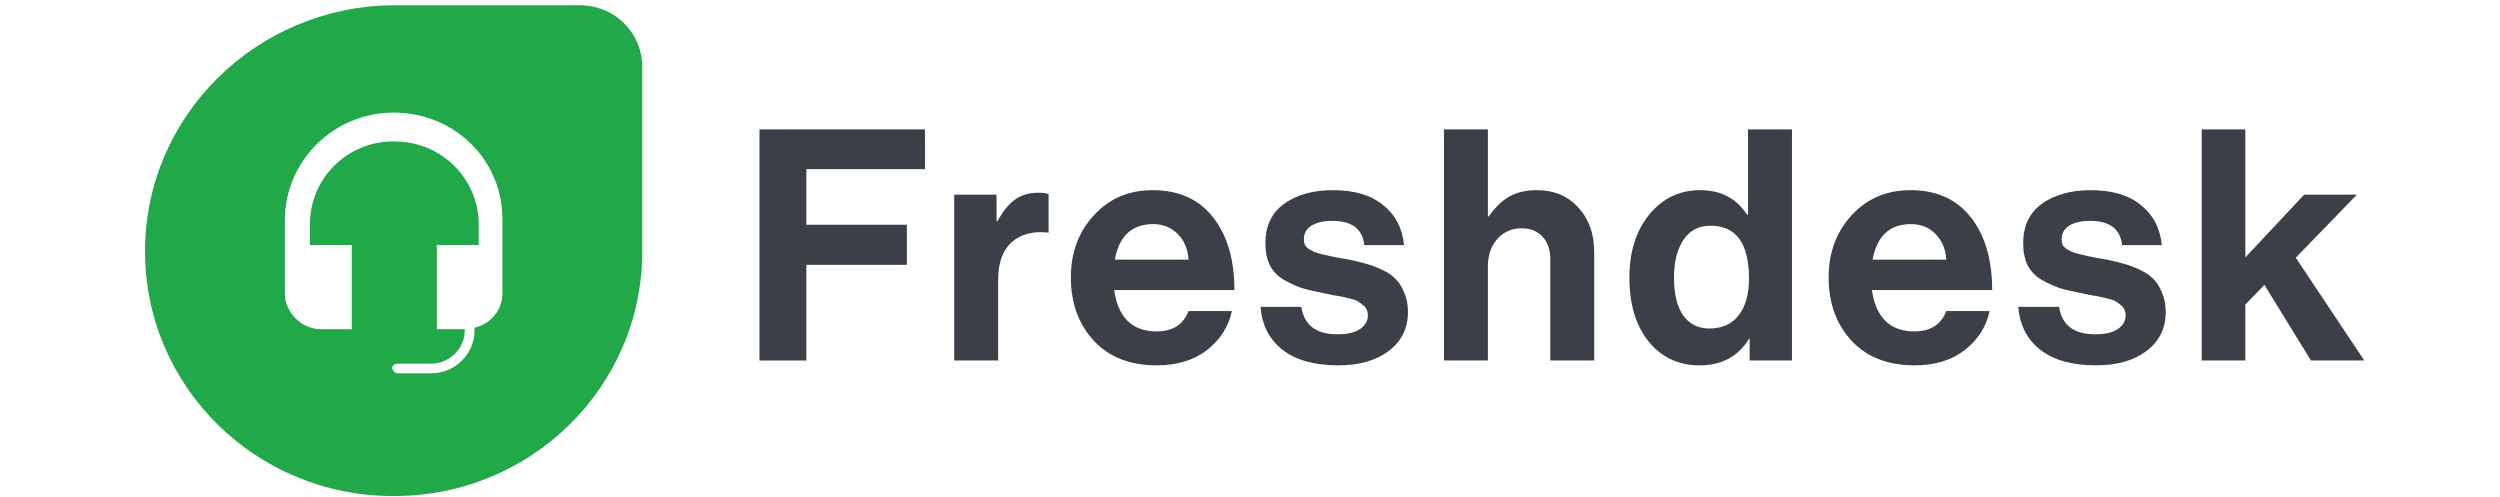 <svg width="181" height="36" viewBox="0 0 181 36" fill="none" xmlns="http://www.w3.org/2000/svg">
<path d="M54.987 26.1V9.369H66.968V12.247H58.38V16.272H65.657V19.174H58.38V26.1H54.987Z" fill="#3B3F47"/>
<path d="M72.15 14.096V16.015H72.22C72.595 15.312 73.008 14.798 73.461 14.47C73.913 14.127 74.482 13.955 75.169 13.955C75.496 13.955 75.746 13.986 75.918 14.049V16.834H75.847C74.771 16.724 73.905 16.958 73.25 17.535C72.595 18.113 72.267 19.017 72.267 20.25V26.1H69.085V14.096H72.15Z" fill="#3B3F47"/>
<path d="M83.755 26.451C81.821 26.451 80.3 25.858 79.192 24.672C78.085 23.471 77.531 21.942 77.531 20.086C77.531 18.292 78.085 16.794 79.192 15.593C80.3 14.377 81.719 13.768 83.451 13.768C85.338 13.768 86.797 14.423 87.827 15.734C88.856 17.044 89.371 18.799 89.371 20.999H80.666C80.791 21.95 81.111 22.691 81.626 23.222C82.141 23.736 82.843 23.994 83.732 23.994C84.902 23.994 85.674 23.503 86.048 22.52H89.184C88.95 23.643 88.357 24.579 87.406 25.328C86.454 26.076 85.237 26.451 83.755 26.451ZM83.498 16.225C81.953 16.225 81.025 17.083 80.713 18.799H86.048C86.001 18.035 85.744 17.419 85.276 16.951C84.808 16.467 84.215 16.225 83.498 16.225Z" fill="#3B3F47"/>
<path d="M96.881 26.451C95.165 26.451 93.824 26.076 92.856 25.328C91.889 24.563 91.359 23.526 91.265 22.215H94.214C94.416 23.541 95.29 24.204 96.834 24.204C97.536 24.204 98.075 24.08 98.449 23.83C98.839 23.581 99.034 23.245 99.034 22.824C99.034 22.668 99.003 22.527 98.94 22.403C98.894 22.278 98.8 22.169 98.66 22.075C98.535 21.966 98.418 21.88 98.309 21.818C98.215 21.755 98.043 21.693 97.794 21.631C97.544 21.568 97.349 21.521 97.209 21.49C97.084 21.459 96.858 21.42 96.53 21.373C96.218 21.311 96 21.264 95.875 21.233C95.22 21.108 94.682 20.983 94.26 20.858C93.855 20.718 93.426 20.523 92.973 20.273C92.521 20.008 92.178 19.657 91.944 19.22C91.725 18.768 91.616 18.23 91.616 17.606C91.616 16.358 92.069 15.406 92.973 14.751C93.894 14.096 95.072 13.768 96.507 13.768C98.051 13.768 99.26 14.127 100.134 14.845C101.023 15.546 101.53 16.514 101.655 17.746H98.777C98.652 16.576 97.88 15.991 96.46 15.991C95.82 15.991 95.313 16.108 94.939 16.342C94.58 16.576 94.401 16.904 94.401 17.325C94.401 17.465 94.424 17.598 94.471 17.723C94.533 17.832 94.627 17.933 94.752 18.027C94.892 18.105 95.025 18.175 95.15 18.238C95.274 18.284 95.454 18.339 95.688 18.401C95.922 18.448 96.125 18.495 96.296 18.542C96.468 18.573 96.702 18.62 96.998 18.682C97.295 18.729 97.529 18.768 97.7 18.799C98.199 18.908 98.605 19.01 98.917 19.103C99.245 19.181 99.619 19.322 100.04 19.524C100.461 19.712 100.789 19.93 101.023 20.18C101.273 20.414 101.483 20.741 101.655 21.163C101.842 21.568 101.936 22.044 101.936 22.59C101.936 23.776 101.468 24.719 100.532 25.421C99.611 26.108 98.394 26.451 96.881 26.451Z" fill="#3B3F47"/>
<path d="M107.724 9.369V15.664H107.794C108.246 15.008 108.738 14.533 109.268 14.236C109.814 13.924 110.485 13.768 111.28 13.768C112.513 13.768 113.511 14.189 114.276 15.032C115.04 15.858 115.422 16.935 115.422 18.261V26.1H112.24V18.729C112.24 18.074 112.053 17.543 111.678 17.138C111.319 16.732 110.812 16.529 110.157 16.529C109.455 16.529 108.87 16.787 108.402 17.302C107.95 17.816 107.724 18.479 107.724 19.291V26.1H104.541V9.369H107.724Z" fill="#3B3F47"/>
<path d="M123.047 26.451C121.533 26.451 120.309 25.881 119.373 24.743C118.437 23.588 117.969 22.044 117.969 20.11C117.969 18.238 118.445 16.716 119.396 15.546C120.363 14.361 121.596 13.768 123.093 13.768C124.591 13.768 125.722 14.361 126.486 15.546H126.557V9.369H129.739V26.1H126.674V24.532H126.627C125.847 25.811 124.653 26.451 123.047 26.451ZM123.749 23.783C124.685 23.783 125.394 23.463 125.878 22.824C126.377 22.184 126.627 21.303 126.627 20.18C126.627 17.621 125.699 16.342 123.842 16.342C122.984 16.342 122.329 16.685 121.877 17.372C121.424 18.058 121.198 18.971 121.198 20.11C121.198 21.279 121.416 22.184 121.853 22.824C122.306 23.463 122.937 23.783 123.749 23.783Z" fill="#3B3F47"/>
<path d="M138.617 26.451C136.683 26.451 135.162 25.858 134.054 24.672C132.947 23.471 132.393 21.942 132.393 20.086C132.393 18.292 132.947 16.794 134.054 15.593C135.162 14.377 136.581 13.768 138.313 13.768C140.201 13.768 141.659 14.423 142.689 15.734C143.718 17.044 144.233 18.799 144.233 20.999H135.528C135.653 21.95 135.973 22.691 136.488 23.222C137.003 23.736 137.705 23.994 138.594 23.994C139.764 23.994 140.536 23.503 140.91 22.52H144.046C143.812 23.643 143.219 24.579 142.268 25.328C141.316 26.076 140.099 26.451 138.617 26.451ZM138.36 16.225C136.815 16.225 135.887 17.083 135.575 18.799H140.91C140.864 18.035 140.606 17.419 140.138 16.951C139.67 16.467 139.077 16.225 138.36 16.225Z" fill="#3B3F47"/>
<path d="M151.743 26.451C150.027 26.451 148.686 26.076 147.718 25.328C146.751 24.563 146.221 23.526 146.127 22.215H149.076C149.278 23.541 150.152 24.204 151.696 24.204C152.398 24.204 152.937 24.08 153.311 23.83C153.701 23.581 153.896 23.245 153.896 22.824C153.896 22.668 153.865 22.527 153.802 22.403C153.756 22.278 153.662 22.169 153.522 22.075C153.397 21.966 153.28 21.88 153.171 21.818C153.077 21.755 152.905 21.693 152.656 21.631C152.406 21.568 152.211 21.521 152.071 21.49C151.946 21.459 151.72 21.42 151.392 21.373C151.08 21.311 150.862 21.264 150.737 21.233C150.082 21.108 149.544 20.983 149.122 20.858C148.717 20.718 148.288 20.523 147.835 20.273C147.383 20.008 147.04 19.657 146.806 19.22C146.587 18.768 146.478 18.23 146.478 17.606C146.478 16.358 146.931 15.406 147.835 14.751C148.756 14.096 149.934 13.768 151.369 13.768C152.913 13.768 154.122 14.127 154.996 14.845C155.885 15.546 156.392 16.514 156.517 17.746H153.639C153.514 16.576 152.742 15.991 151.322 15.991C150.682 15.991 150.175 16.108 149.801 16.342C149.442 16.576 149.263 16.904 149.263 17.325C149.263 17.465 149.286 17.598 149.333 17.723C149.395 17.832 149.489 17.933 149.614 18.027C149.754 18.105 149.887 18.175 150.012 18.238C150.136 18.284 150.316 18.339 150.55 18.401C150.784 18.448 150.987 18.495 151.158 18.542C151.33 18.573 151.564 18.62 151.86 18.682C152.157 18.729 152.391 18.768 152.562 18.799C153.061 18.908 153.467 19.01 153.779 19.103C154.107 19.181 154.481 19.322 154.902 19.524C155.323 19.712 155.651 19.93 155.885 20.18C156.135 20.414 156.345 20.741 156.517 21.163C156.704 21.568 156.798 22.044 156.798 22.59C156.798 23.776 156.33 24.719 155.394 25.421C154.473 26.108 153.256 26.451 151.743 26.451Z" fill="#3B3F47"/>
<path d="M167.312 26.1L163.943 20.624L162.562 22.052V26.1H159.403V9.369H162.562V18.635L166.821 14.096H170.635L166.213 18.659L171.173 26.1H167.312Z" fill="#3B3F47"/>
<path fill-rule="evenodd" clip-rule="evenodd" d="M28.447 0.379H41.96C44.494 0.379 46.5 2.359 46.5 4.86V18.198C46.5 27.993 38.477 35.912 28.553 35.912H28.447C18.523 35.912 10.5 27.993 10.5 18.198C10.5 8.403 18.523 0.483 28.447 0.379ZM28.499 8.152C24.158 8.152 20.625 11.648 20.625 15.943C20.625 15.943 20.625 15.943 20.625 16.043V21.236C20.625 22.634 21.836 23.833 23.25 23.833H25.471V17.74H22.442V16.043C22.543 12.647 25.471 10.05 28.802 10.25C32.032 10.349 34.556 12.946 34.657 16.043V17.74H31.628V23.833H33.647V23.933C33.647 25.231 32.537 26.33 31.224 26.33H28.802C28.6 26.33 28.398 26.43 28.398 26.63C28.398 26.829 28.6 27.029 28.802 27.029H31.224C32.941 27.029 34.354 25.631 34.354 23.933V23.733C35.565 23.434 36.373 22.435 36.373 21.236V16.043C36.474 11.648 32.941 8.152 28.499 8.152C28.6 8.152 28.499 8.152 28.499 8.152Z" fill="#20A849"/>
</svg>
